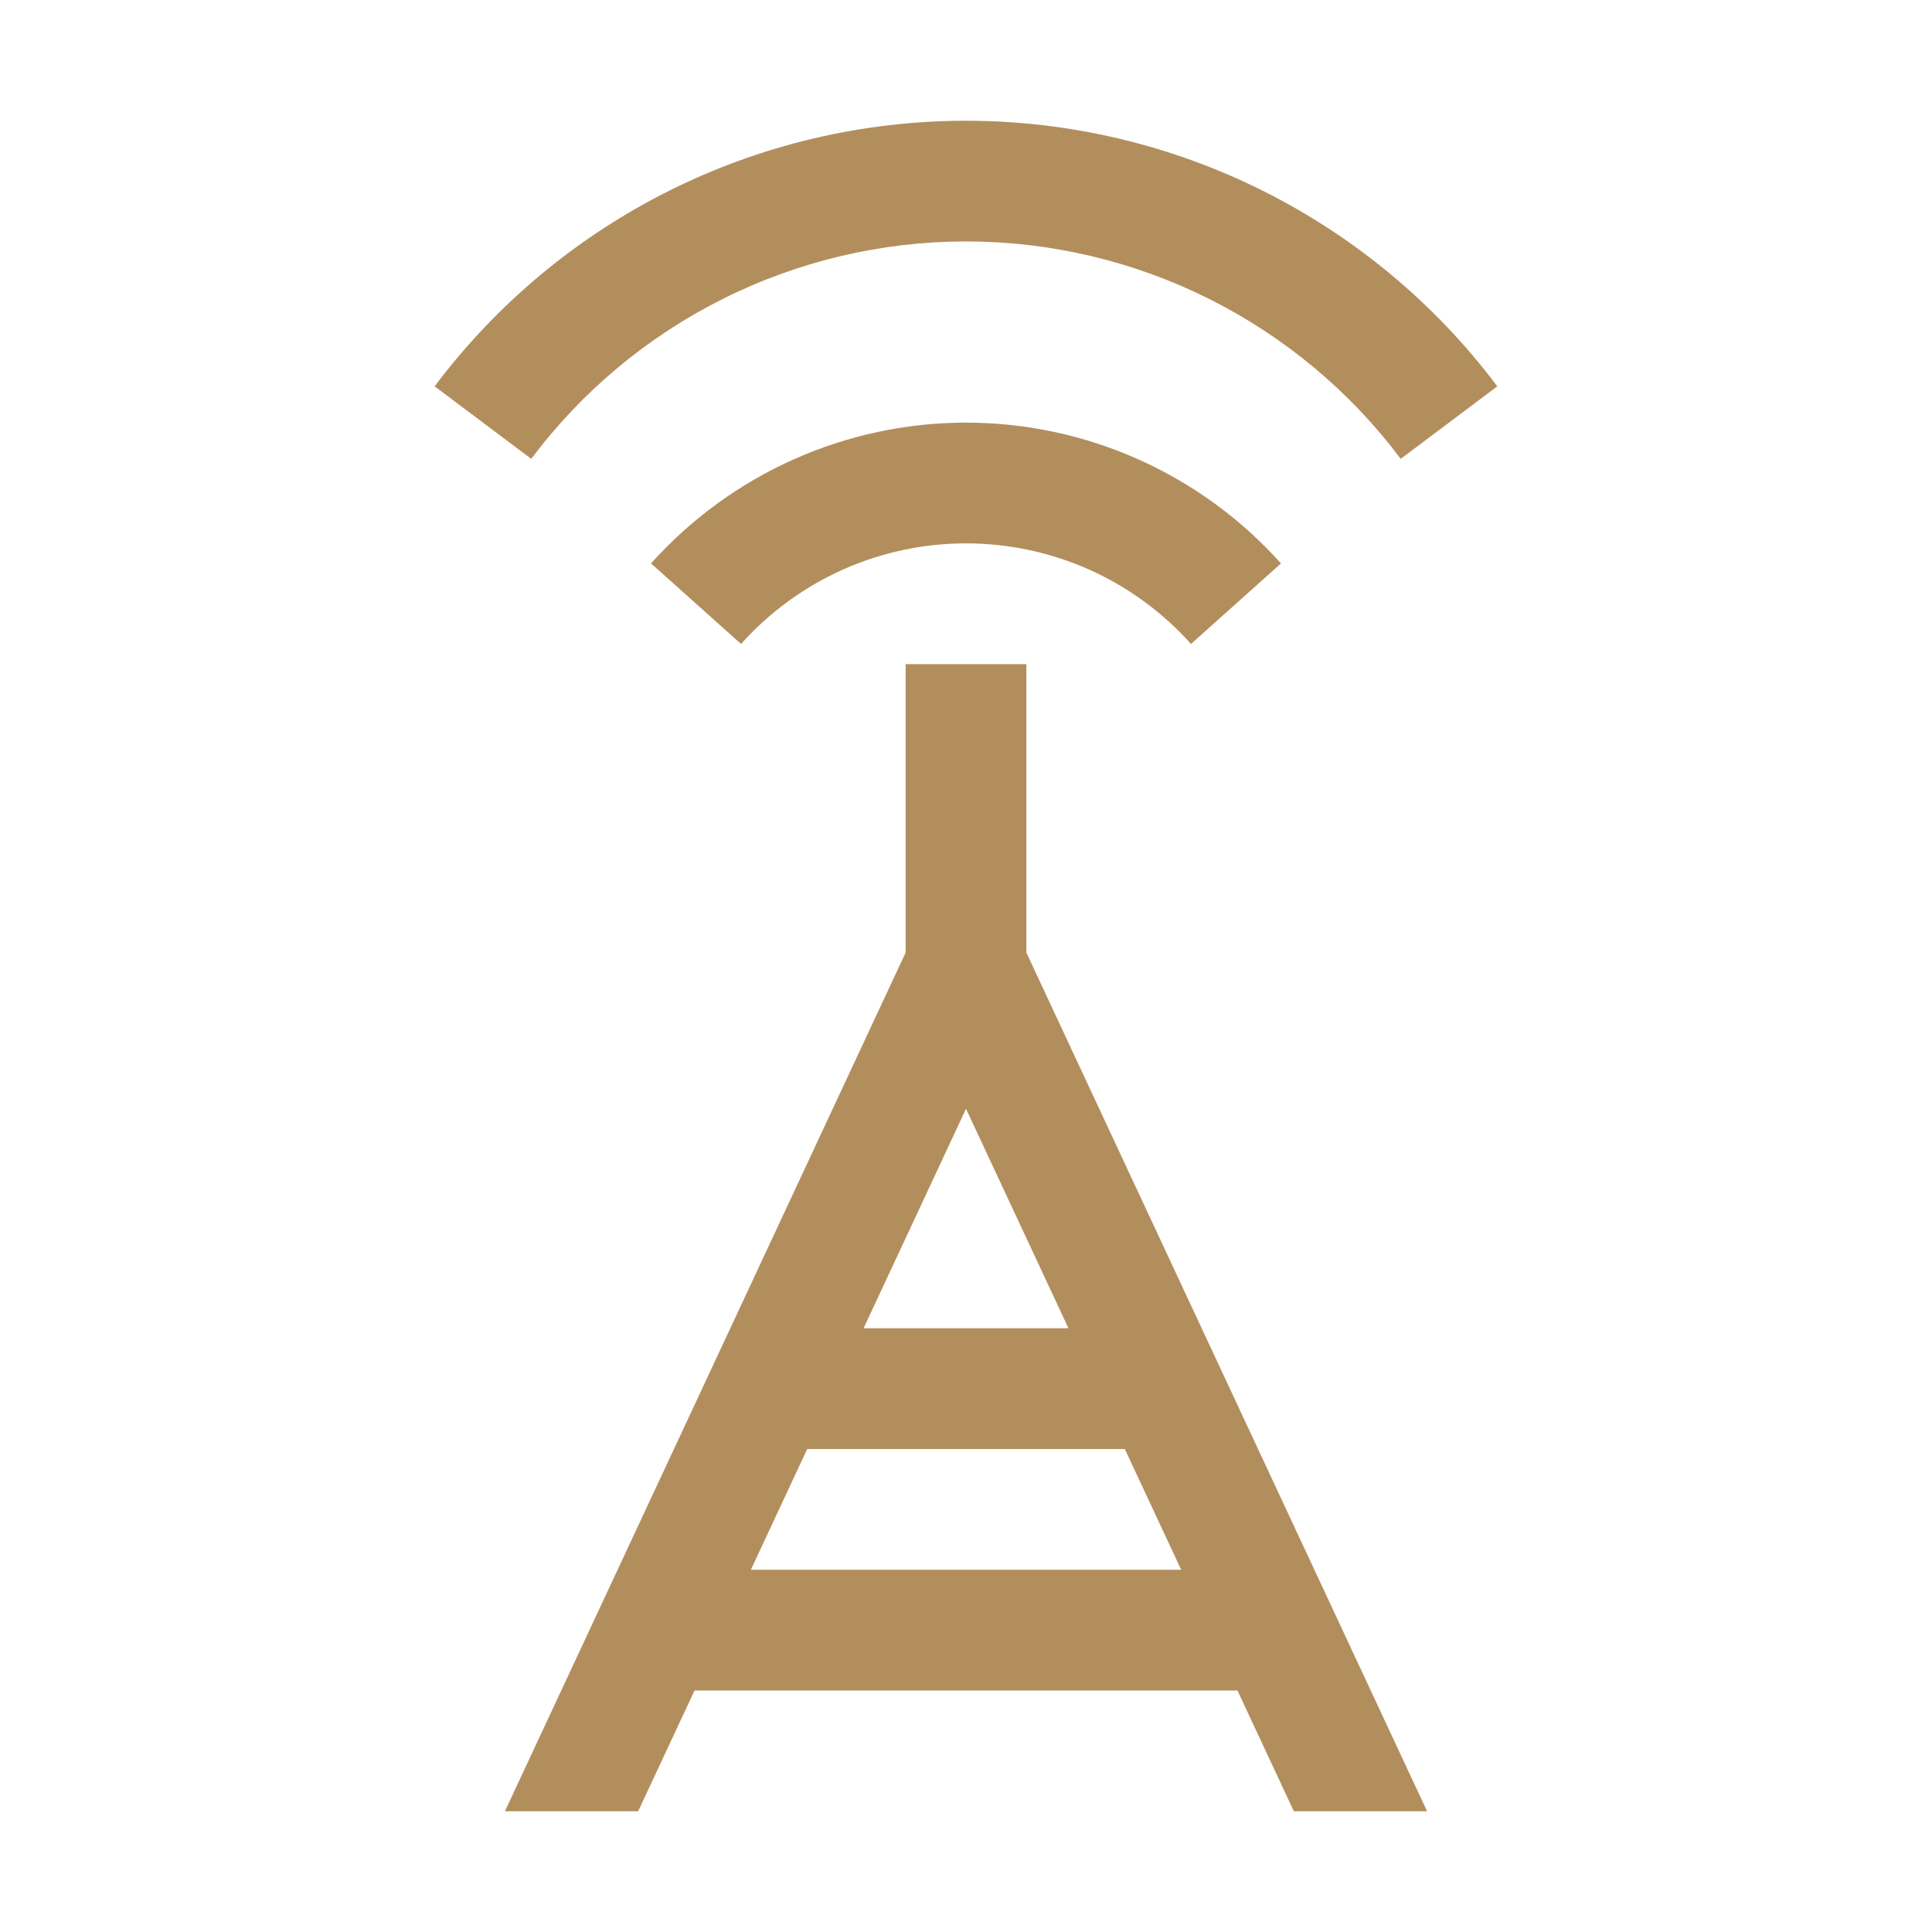 <svg width="32" height="32" viewBox="0 0 32 32" fill="none" xmlns="http://www.w3.org/2000/svg">
<g clip-path="url(#clip0_779_11951)">
<path d="M10.57 30L11.504 28H20.496L21.43 30H23.637L17 15.778V11H15V15.778L8.363 30H10.57ZM16 18.365L17.697 22H14.304L16 18.365ZM13.37 24H18.63L19.564 26H12.437L13.37 24Z" fill="#B38E5D"/>
<path d="M10.783 9.332C11.44 8.599 12.244 8.012 13.143 7.61C14.042 7.208 15.015 7 16 7C16.985 7 17.959 7.208 18.858 7.61C19.757 8.012 20.561 8.599 21.217 9.332L19.727 10.666C19.258 10.142 18.684 9.723 18.042 9.435C17.399 9.148 16.704 9 16 9C15.297 9 14.601 9.148 13.959 9.435C13.317 9.723 12.743 10.142 12.274 10.666L10.783 9.332Z" fill="#B38E5D"/>
<path d="M7.199 6.399C8.224 5.033 9.553 3.925 11.08 3.161C12.608 2.397 14.292 2 15.999 2C17.707 2 19.391 2.397 20.919 3.161C22.446 3.925 23.775 5.033 24.8 6.399L23.2 7.6C22.362 6.482 21.274 5.575 20.025 4.95C18.775 4.325 17.397 3.999 15.999 3.999C14.602 3.999 13.224 4.325 11.974 4.95C10.724 5.575 9.637 6.482 8.799 7.6L7.199 6.399Z" fill="#B38E5D"/>
</g>
<defs>
<clipPath id="clip0_779_11951">
<rect width="32" height="32" fill="white"/>
</clipPath>
</defs>
</svg>
